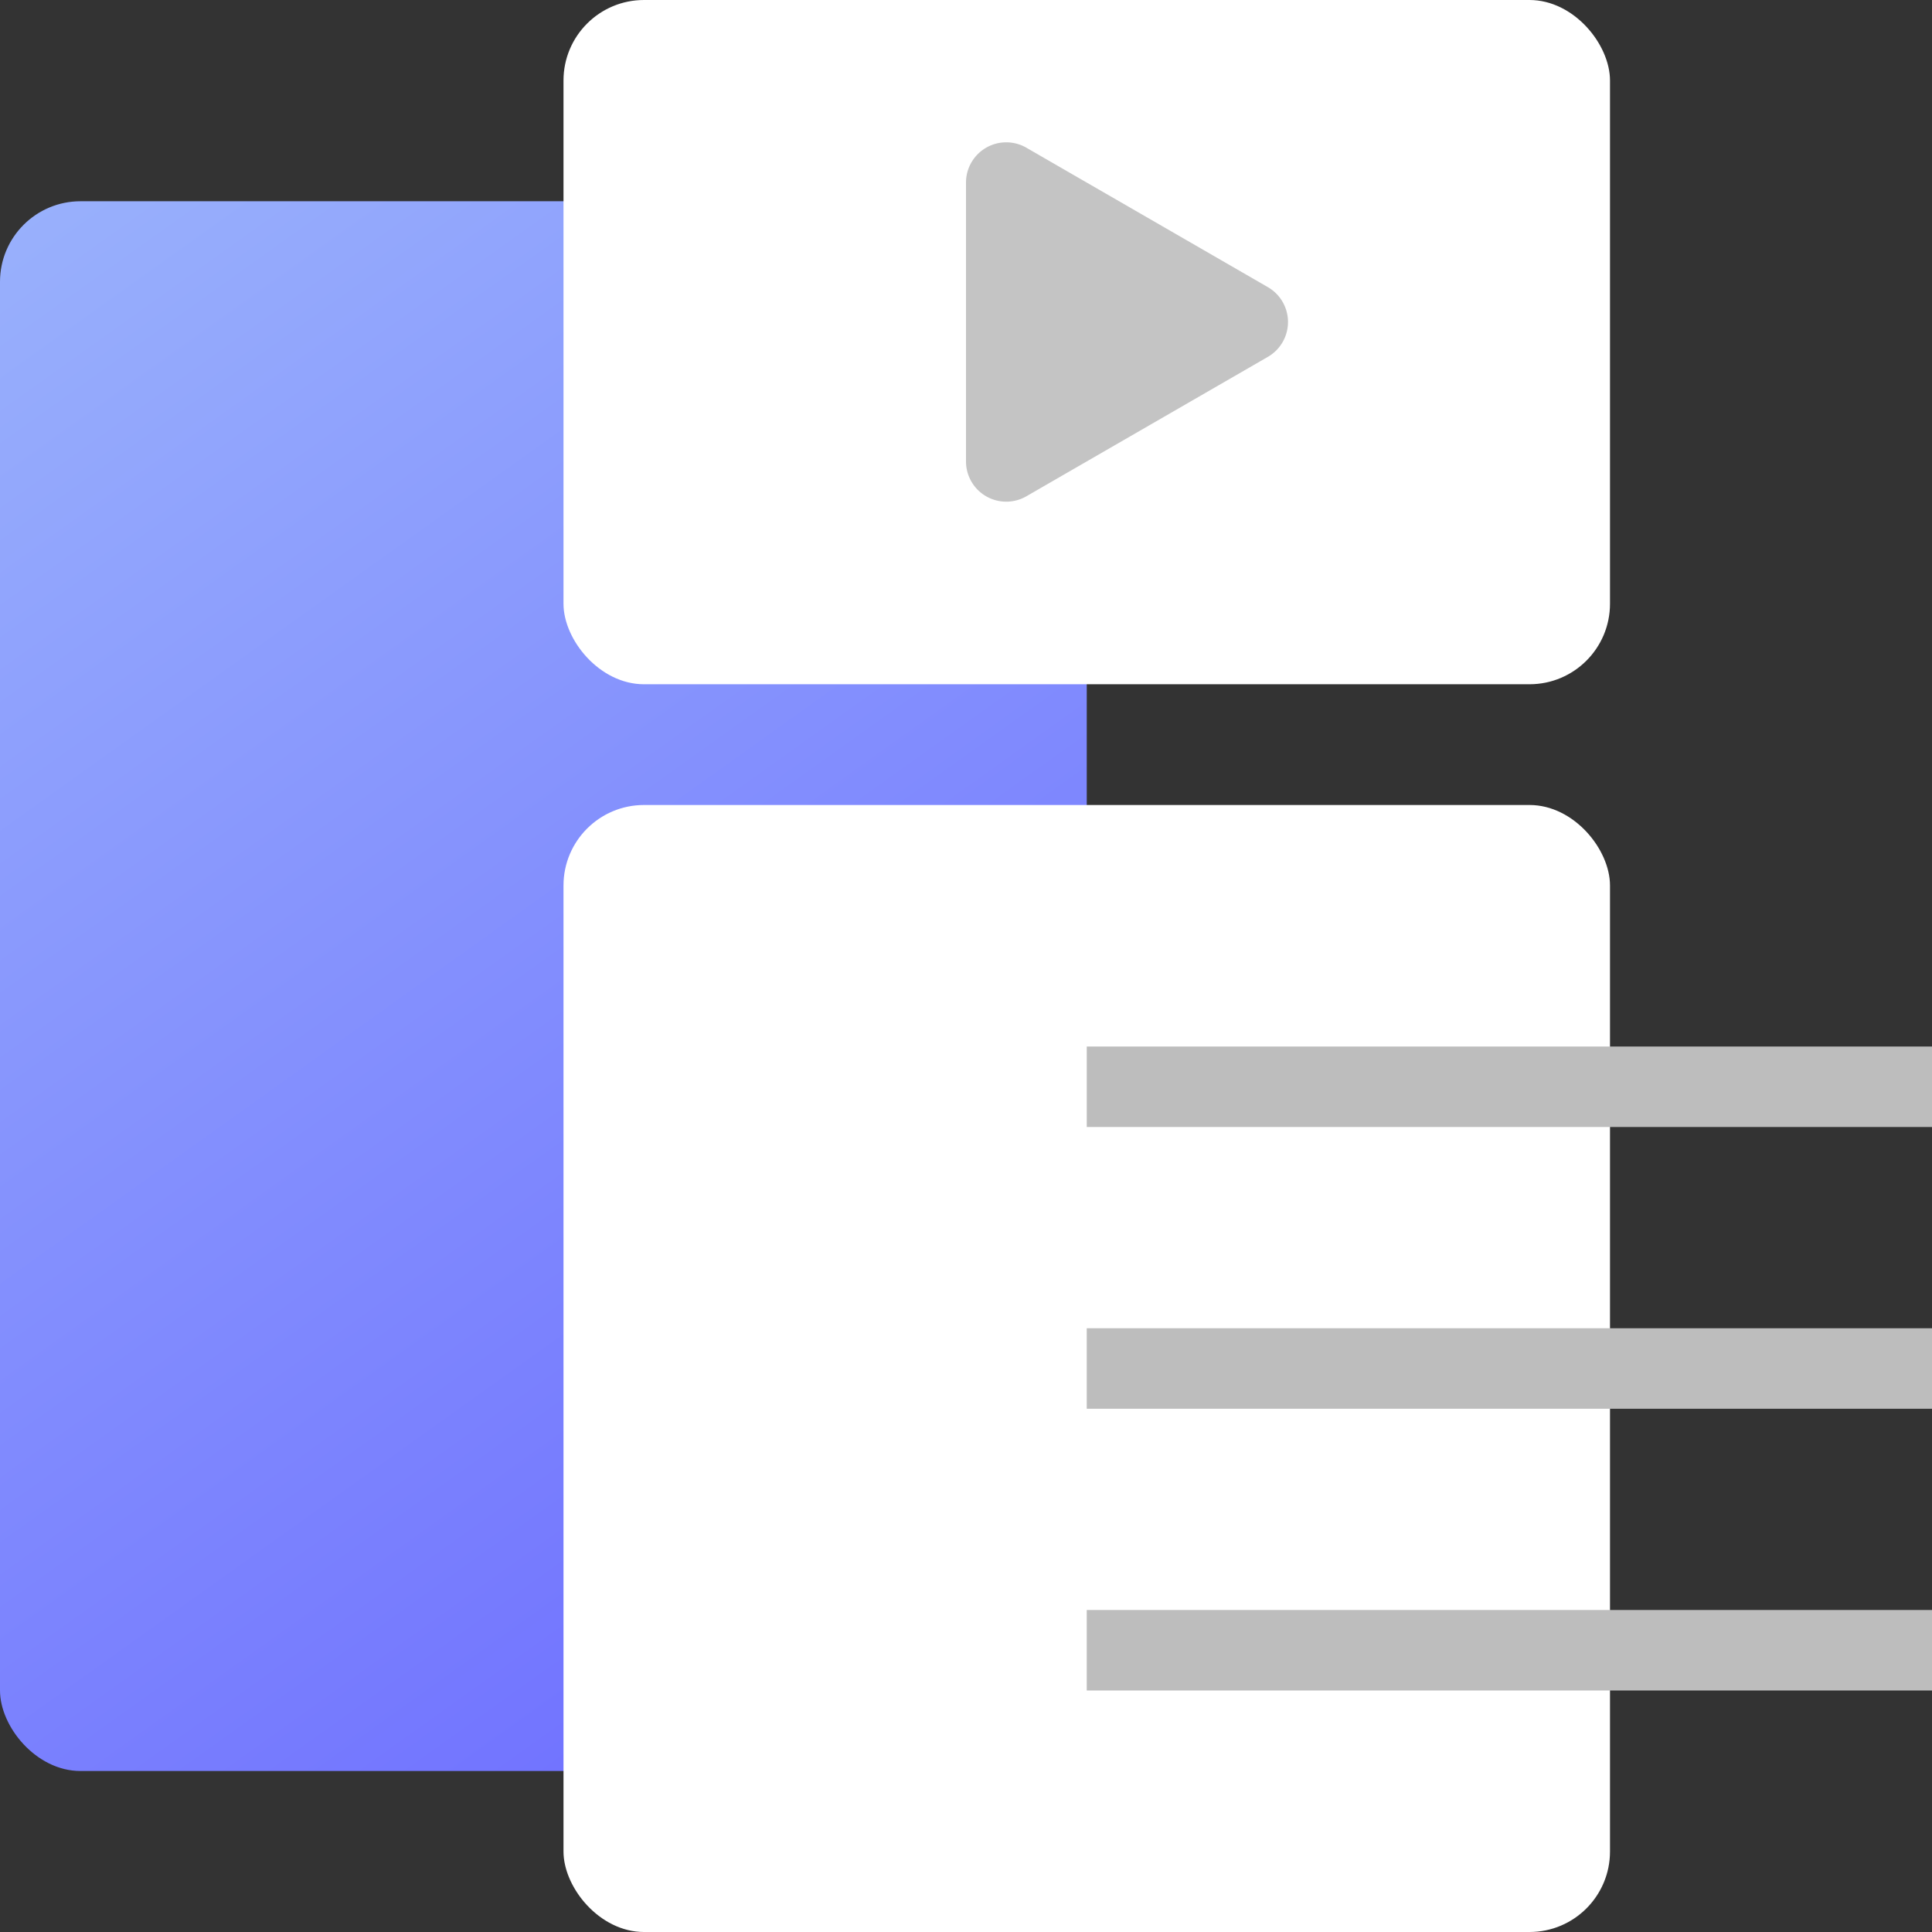 <svg width="48" height="48" viewBox="0 0 48 48" fill="none" xmlns="http://www.w3.org/2000/svg">
    <rect x="0" y="0" width="48" height="48" fill="#333333" stroke="none"/>
    <rect y="5" width="27" height="39" rx="2" fill="url(#a)"/>
    <rect x="14" width="26" height="17" rx="2" fill="#fff"/>
    <rect x="14" y="20" width="26" height="28" rx="2" fill="#fff"/>
    <path fill="#BDBDBD" d="M27 26h21v2H27z"/>
    <path fill="#BDBDBD" d="M27 33h21v2H27z"/>
    <path fill="#BDBDBD" d="M27 40h21v2H27z"/>
    <path d="M31.5 7.134a1 1 0 0 1 0 1.732l-6 3.464a1 1 0 0 1-1.5-.866V4.536a1 1 0 0 1 1.5-.866l6 3.464z" fill="#C4C4C4"/>
    <defs>
        <linearGradient id="a" x1="25.071" y1="40.88" x2="-.371" y2="5.265" gradientUnits="userSpaceOnUse">
            <stop stop-color="#6E6EFF"/>
            <stop offset="1" stop-color="#99B1FC"/>
        </linearGradient>
    </defs>
</svg>
